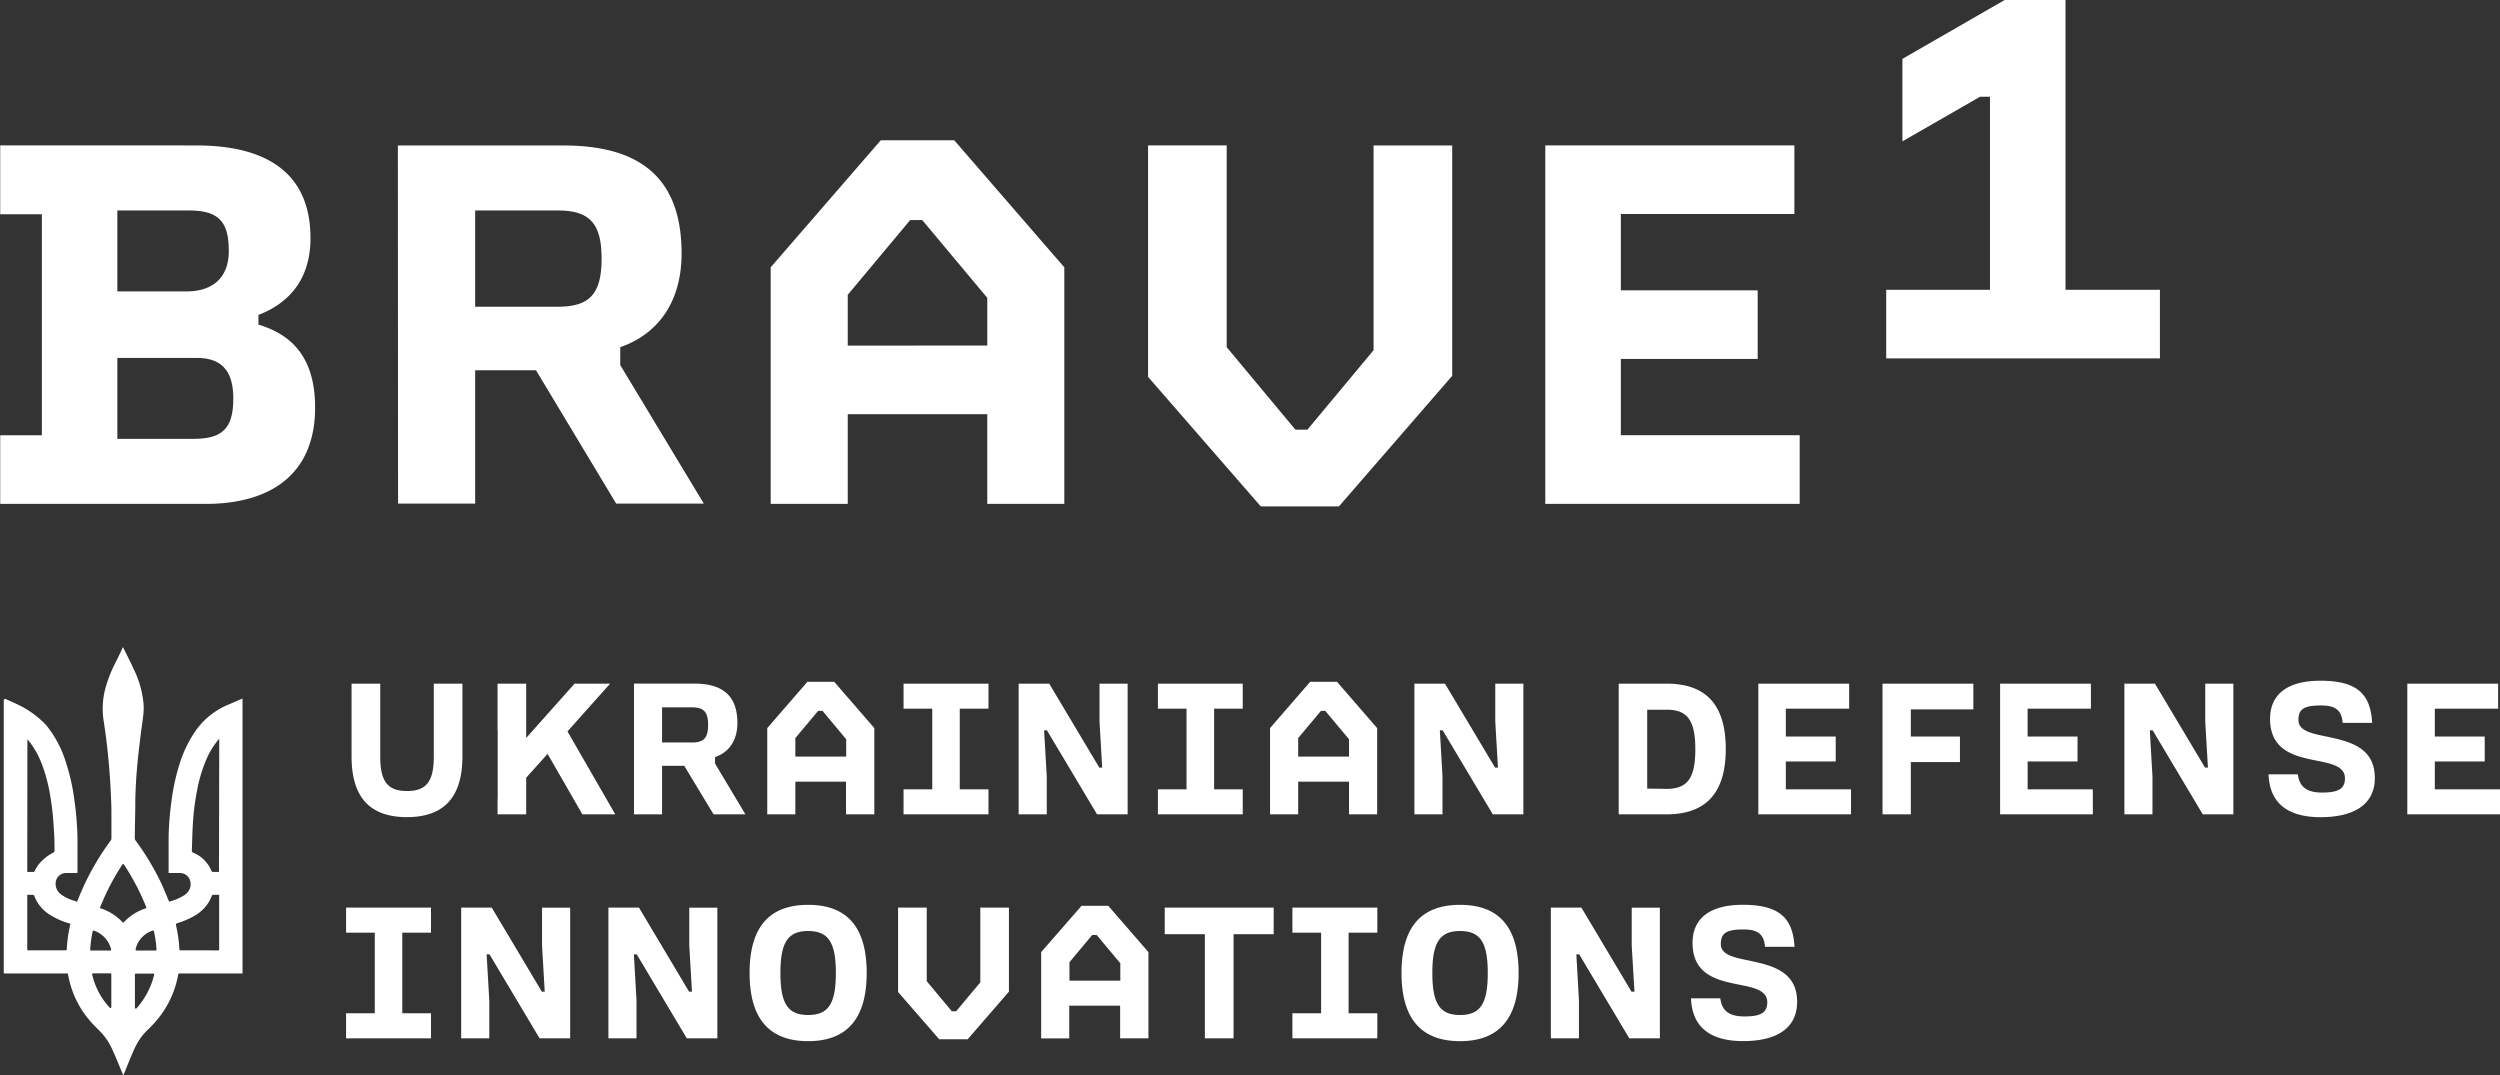 <svg width="93" height="40" fill="none" xmlns="http://www.w3.org/2000/svg"><rect width="100%" height="100%" fill="#333333" stroke="none"/><g clip-path="url(#a)" fill="#fff"><path d="M4.365 10.84V7.83h2.662c1.094 0 1.484.4 1.484 1.505 0 1.106-.726 1.505-1.561 1.505H4.365Zm0 5.485v-3.01h2.948c.859 0 1.365.401 1.365 1.505 0 1.104-.39 1.505-1.481 1.505H4.365Zm-4.356 2.42h7.635c2.517 0 4.078-1.181 4.078-3.582 0-1.655-.682-2.666-2.108-3.087v-.361c1.23-.473 1.936-1.418 1.936-2.857 0-2.323-1.5-3.448-4.252-3.448H.008v2.56h1.55v8.223H.008v2.552ZM17.676 11.41V7.83h3.083c1.189 0 1.62.496 1.62 1.79 0 1.296-.431 1.79-1.62 1.79h-3.083Zm-2.868 7.325h2.868v-4.962h2.263l2.984 4.962h3.26l-3.11-5.154v-.666c1.365-.473 2.282-1.638 2.282-3.486 0-2.703-1.423-4.017-4.39-4.017h-6.164l.007 13.323ZM31.536 12.857v-1.89l2.323-2.781h.448l2.42 2.894v1.773l-5.191.004Zm8.056 5.887v-8.8l-4.095-4.726h-2.732L28.67 9.944v8.8h2.866v-3.335h5.19v3.335h2.866ZM42.708 5.41v8.609l4.194 4.82h2.906l4.214-4.858v-8.57h-2.926v7.618l-2.46 2.954h-.447l-2.556-3.068V5.41h-2.925ZM57.485 5.41v13.333h9.463V16.19h-6.653v-2.838h5.091V10.8h-5.091V7.962h6.456V5.41h-9.266ZM74.573 0 70.77 2.19v3.068l2.887-1.659h.37v7.181h-3.86v2.553h10.182V10.78h-3.512V0h-2.263ZM13.078 28.14c0 1.515.675 2.257 2.062 2.257 1.387 0 2.062-.756 2.062-2.257v-2.708h-1.065v2.708c0 .924-.27 1.286-.997 1.286-.726 0-.995-.362-.995-1.286v-2.708h-1.067v2.708ZM18.509 30.293h1.065v-1.361l.796-.888 1.295 2.25h1.224l-1.779-3.085 1.586-1.777h-1.322l-1.8 2.02v-2.02h-1.065v1.744h.005v2.54h-.005v.577ZM24.629 27.62v-1.306h1.125c.433 0 .588.181.588.654 0 .473-.154.652-.588.652H24.63Zm-1.046 2.673h1.046v-1.805h.825l1.09 1.805h1.185l-1.13-1.89v-.237c.498-.172.832-.598.832-1.271 0-.986-.517-1.465-1.6-1.465h-2.247v4.863ZM29.587 28.146v-.688l.847-1.013h.165l.88 1.056v.645h-1.892Zm2.938 2.146v-3.207l-1.493-1.723h-.995l-1.495 1.723v3.207h1.045v-1.215h1.885v1.215h1.053ZM36.77 25.432h-3.158v.931h1.068v3h-1.068v.93h3.159v-.93h-1.068v-3h1.068v-.93ZM38.947 27.17l1.863 3.123h1.138v-4.86h-1.046v1.408l.1 1.715h-.107l-1.864-3.124h-1.137v4.861h1.046v-1.41l-.1-1.714h.107ZM46.23 25.432h-3.156v.931h1.065v3h-1.065v.93h3.156v-.93h-1.065v-3h1.065v-.93ZM48.292 28.146v-.688l.847-1.013h.162l.883 1.056v.645h-1.892Zm2.938 2.146v-3.207l-1.494-1.723h-.997l-1.493 1.723v3.207h1.046v-1.215h1.892v1.215h1.046ZM53.669 27.17l1.863 3.123h1.137v-4.86h-1.045v1.408l.1 1.715h-.107l-1.864-3.124h-1.137v4.861h1.045v-1.41l-.099-1.714h.107ZM61.276 29.336v-2.935h.726c.774 0 1.064.402 1.064 1.472 0 1.07-.29 1.473-1.064 1.473l-.726-.01Zm-1.06.957h1.786c1.471 0 2.197-.813 2.197-2.429 0-1.616-.711-2.432-2.197-2.432h-1.786v4.861ZM65.41 25.432v4.861h3.448v-.93h-2.425v-1.036h1.856v-.929h-1.856v-1.035h2.355v-.93h-3.379ZM70.03 25.432v4.861h1.053v-1.945h1.827v-.95h-1.827V26.39h2.326v-.957H70.03ZM74.404 25.432v4.861h3.449v-.93h-2.425v-1.036h1.856v-.929h-1.857v-1.035h2.355v-.93h-3.378ZM80.08 27.17l1.863 3.123h1.138v-4.86h-1.046v1.408l.1 1.715h-.107l-1.864-3.124h-1.137v4.861h1.045v-1.41l-.099-1.714h.107ZM89.552 25.432v4.861h3.45v-.93h-2.427v-1.036h1.856v-.929h-1.856v-1.035h2.355v-.93h-3.379ZM88.343 28.941c0-1.155-.968-1.363-1.781-1.538-.576-.118-1.06-.215-1.06-.62 0-.404.198-.54.847-.54.52 0 .762.172.799.647h1.096c-.058-1.052-.535-1.567-1.924-1.567-1.183 0-1.873.473-1.873 1.418 0 1.203.946 1.397 1.737 1.557.564.111 1.048.215 1.048.655 0 .39-.242.53-.854.53-.571 0-.842-.218-.898-.677H84.39c.036 1.038.677 1.593 1.936 1.593 1.258 0 2.018-.484 2.018-1.458ZM16.033 33.764h-3.159v.931h1.068v2.999h-1.068v.931h3.159v-.931h-1.068v-2.999h1.068v-.93ZM18.209 35.501l1.863 3.124h1.138v-4.86h-1.046v1.41l.1 1.716h-.107l-1.863-3.127h-1.138v4.861h1.046v-1.408l-.1-1.716h.107ZM23.686 35.501l1.863 3.124h1.137v-4.86h-1.045v1.41l.1 1.716h-.107l-1.864-3.127h-1.137v4.861h1.045v-1.408L23.58 35.5h.107ZM29.032 36.196c0-1.14.278-1.562 1.03-1.562.753 0 1.032.423 1.032 1.562s-.276 1.562-1.031 1.562c-.755 0-1.031-.423-1.031-1.562Zm1.03 2.535c1.453 0 2.179-.848 2.179-2.535 0-1.687-.712-2.536-2.178-2.536-1.467 0-2.178.849-2.178 2.536s.72 2.535 2.178 2.535ZM33.408 33.764v3.138l1.53 1.758h1.06l1.534-1.77v-3.126h-1.065v2.78l-.898 1.074h-.162l-.932-1.117v-2.737h-1.067ZM39.784 36.48v-.686l.847-1.013h.164l.881 1.053v.646h-1.892Zm2.938 2.148v-3.21l-1.494-1.722h-.994l-1.503 1.723v3.209h1.045V37.41h1.893v1.217h1.053ZM47.381 33.764h-4.053v.988h1.493v3.873h1.067v-3.873h1.493v-.988ZM51.236 33.764h-3.159v.931h1.068v2.999h-1.068v.931h3.159v-.931h-1.068v-2.999h1.068v-.93ZM53.283 36.196c0-1.14.279-1.562 1.031-1.562.753 0 1.031.423 1.031 1.562s-.276 1.562-1.03 1.562c-.756 0-1.032-.423-1.032-1.562Zm1.031 2.535c1.452 0 2.178-.848 2.178-2.535 0-1.687-.711-2.536-2.178-2.536-1.466 0-2.178.849-2.178 2.536s.721 2.535 2.178 2.535ZM58.746 35.501l1.863 3.124h1.138v-4.86H60.7v1.41l.102 1.716h-.11l-1.863-3.127h-1.137v4.861h1.045v-1.408L58.64 35.5h.107ZM66.854 37.27c0-1.152-.968-1.36-1.779-1.535-.576-.118-1.06-.215-1.06-.617s.201-.543.847-.543c.52 0 .76.174.796.647h1.097c-.058-1.05-.535-1.564-1.922-1.564-1.18 0-1.87.472-1.87 1.418 0 1.2.946 1.396 1.735 1.554.564.111 1.045.215 1.045.653 0 .39-.242.529-.852.529-.569 0-.84-.215-.895-.673h-1.09c.037 1.035.676 1.59 1.937 1.59 1.26 0 2.01-.484 2.01-1.458ZM.14 26.03l.053-.034c.172.078.344.152.516.237.382.187.726.44 1.014.749.315.39.554.834.707 1.309.163.486.277.986.34 1.493.066.463.103.93.112 1.397v1.295h-.409a.4.4 0 0 0-.272.098.382.382 0 0 0-.13.254.488.488 0 0 0 .201.444c.137.1.29.175.453.225l.14.047a.14.14 0 0 0 .017-.033 9.59 9.59 0 0 1 1.242-2.25.128.128 0 0 0 .021-.07v-.974c0-.324-.021-.65-.036-.98a24.831 24.831 0 0 0-.25-2.404 2.925 2.925 0 0 1 .044-1.16 4.96 4.96 0 0 1 .4-1.038c.087-.168.167-.338.242-.506l.026-.052.015.017c.148.3.3.598.438.903.164.357.268.738.31 1.127.015.148.015.298 0 .447-.027.267-.073.529-.104.794-.032.264-.073.597-.104.898-.049.486-.08.974-.092 1.462 0 .485-.015.971-.02 1.456 0 .03.01.058.027.083.364.49.68 1.015.944 1.564.104.217.19.442.285.662l.024.054.167-.054c.129-.043.251-.1.366-.17a.564.564 0 0 0 .242-.28.476.476 0 0 0 0-.29.383.383 0 0 0-.146-.201.399.399 0 0 0-.241-.073h-.41V31.124c.01-.43.044-.859.102-1.285.06-.496.168-.986.32-1.463a4.49 4.49 0 0 1 .54-1.127c.29-.44.703-.789 1.19-1.007l.55-.236.048-.02v10.198a.03.03 0 0 1-.021.03.03.03 0 0 1-.013 0h-2.35a7.773 7.773 0 0 1-.05.237c-.116.494-.336.96-.647 1.365a4.294 4.294 0 0 1-.467.513c-.153.15-.282.32-.382.506-.107.189-.182.392-.269.59l-.215.533-.022.042a.473.473 0 0 1-.024-.054c-.126-.298-.242-.596-.378-.891a2.292 2.292 0 0 0-.484-.71c-.111-.113-.225-.221-.329-.342a3.542 3.542 0 0 1-.666-1.113 3.776 3.776 0 0 1-.176-.647v-.029H.174a.031.031 0 0 1-.031-.018.03.03 0 0 1-.003-.012V26.029Zm8.016 1.455-.037.038a2.91 2.91 0 0 0-.452.749c-.146.35-.256.713-.327 1.085a9.343 9.343 0 0 0-.167 1.32c-.02.32-.024.641-.036.962a.067.067 0 0 0 .01.051.07.07 0 0 0 .043.03c.19.078.356.203.484.361.082.096.147.203.194.32a.051.051 0 0 0 .056.035h.222l.01-4.95Zm-7.142 4.95h.206c.106 0 0 .022.227-.29a1.72 1.72 0 0 1 .545-.432.07.07 0 0 0 .03-.031.067.067 0 0 0 .006-.043c0-.252 0-.508-.024-.76-.021-.476-.075-.95-.16-1.418a6.139 6.139 0 0 0-.286-1.035 3.282 3.282 0 0 0-.416-.773c-.039-.052-.082-.102-.123-.154l-.005 4.937Zm7.108 2.92a.032.032 0 0 0 .023-.01.03.03 0 0 0 .008-.024v-2.035h-.242s-.022.02-.027.031c-.031.066-.058.137-.094.201a1.45 1.45 0 0 1-.544.544c-.214.123-.443.22-.68.29l-.025.04c.072.306.117.616.133.93a.03.03 0 0 0 .01.02.032.032 0 0 0 .022.01l1.416.002Zm-5.501-.991-.083-.026a2.76 2.76 0 0 1-.692-.314 1.41 1.41 0 0 1-.556-.66c-.032-.078-.032-.078-.114-.078h-.162v2.033a.03.03 0 0 0 .008.023.032.032 0 0 0 .023.01h1.406a.034.034 0 0 0 .022-.01.033.033 0 0 0 .01-.02c.016-.323.062-.644.138-.958Zm1.936-2.212a8.88 8.88 0 0 0-.835 1.607.025.025 0 0 0 .003.022.027.027 0 0 0 .019.011 1.884 1.884 0 0 1 .825.526.03.03 0 0 0 .036-.008c.222-.24.504-.42.818-.52a.03.03 0 0 0 .019-.016.03.03 0 0 0 0-.024 8.9 8.9 0 0 0-.834-1.595.032.032 0 0 0-.011-.008.033.033 0 0 0-.013-.004.035.035 0 0 0-.025.01h-.002Zm-1.13 4.095a2.7 2.7 0 0 0 .655 1.239.034.034 0 0 0 .037.008.033.033 0 0 0 .022-.03V36.24a.03.03 0 0 0-.01-.021.032.032 0 0 0-.022-.01h-.648a.032.032 0 0 0-.026.012.03.03 0 0 0-.006.026h-.002Zm1.592 0v1.241a.033.033 0 0 0 .02.03.034.034 0 0 0 .036-.004 2.94 2.94 0 0 0 .663-1.262.032.032 0 0 0-.01-.025.034.034 0 0 0-.024-.01h-.649a.032.032 0 0 0-.034.023l-.002.007Zm.044-.888h.726c.009 0 .018-.005.024-.011a.035.035 0 0 0 .01-.024 4.27 4.27 0 0 0-.097-.681.036.036 0 0 0-.017-.022.038.038 0 0 0-.027-.004.97.97 0 0 0-.418.27.937.937 0 0 0-.223.439.036.036 0 0 0 .024.026l-.002.007Zm-.927-.033a.97.97 0 0 0-.23-.437 1.003 1.003 0 0 0-.419-.272.036.036 0 0 0-.039.026 4.365 4.365 0 0 0-.093.698.028.028 0 0 0 .006.011.03.03 0 0 0 .011.008.03.03 0 0 0 .014.001h.726a.036.036 0 0 0 .022-.016.035.035 0 0 0 .004-.026l-.002.007Z"/></g><defs><clipPath id="a"><path fill="#fff" d="M0 0h93v40H0z"/></clipPath></defs></svg>